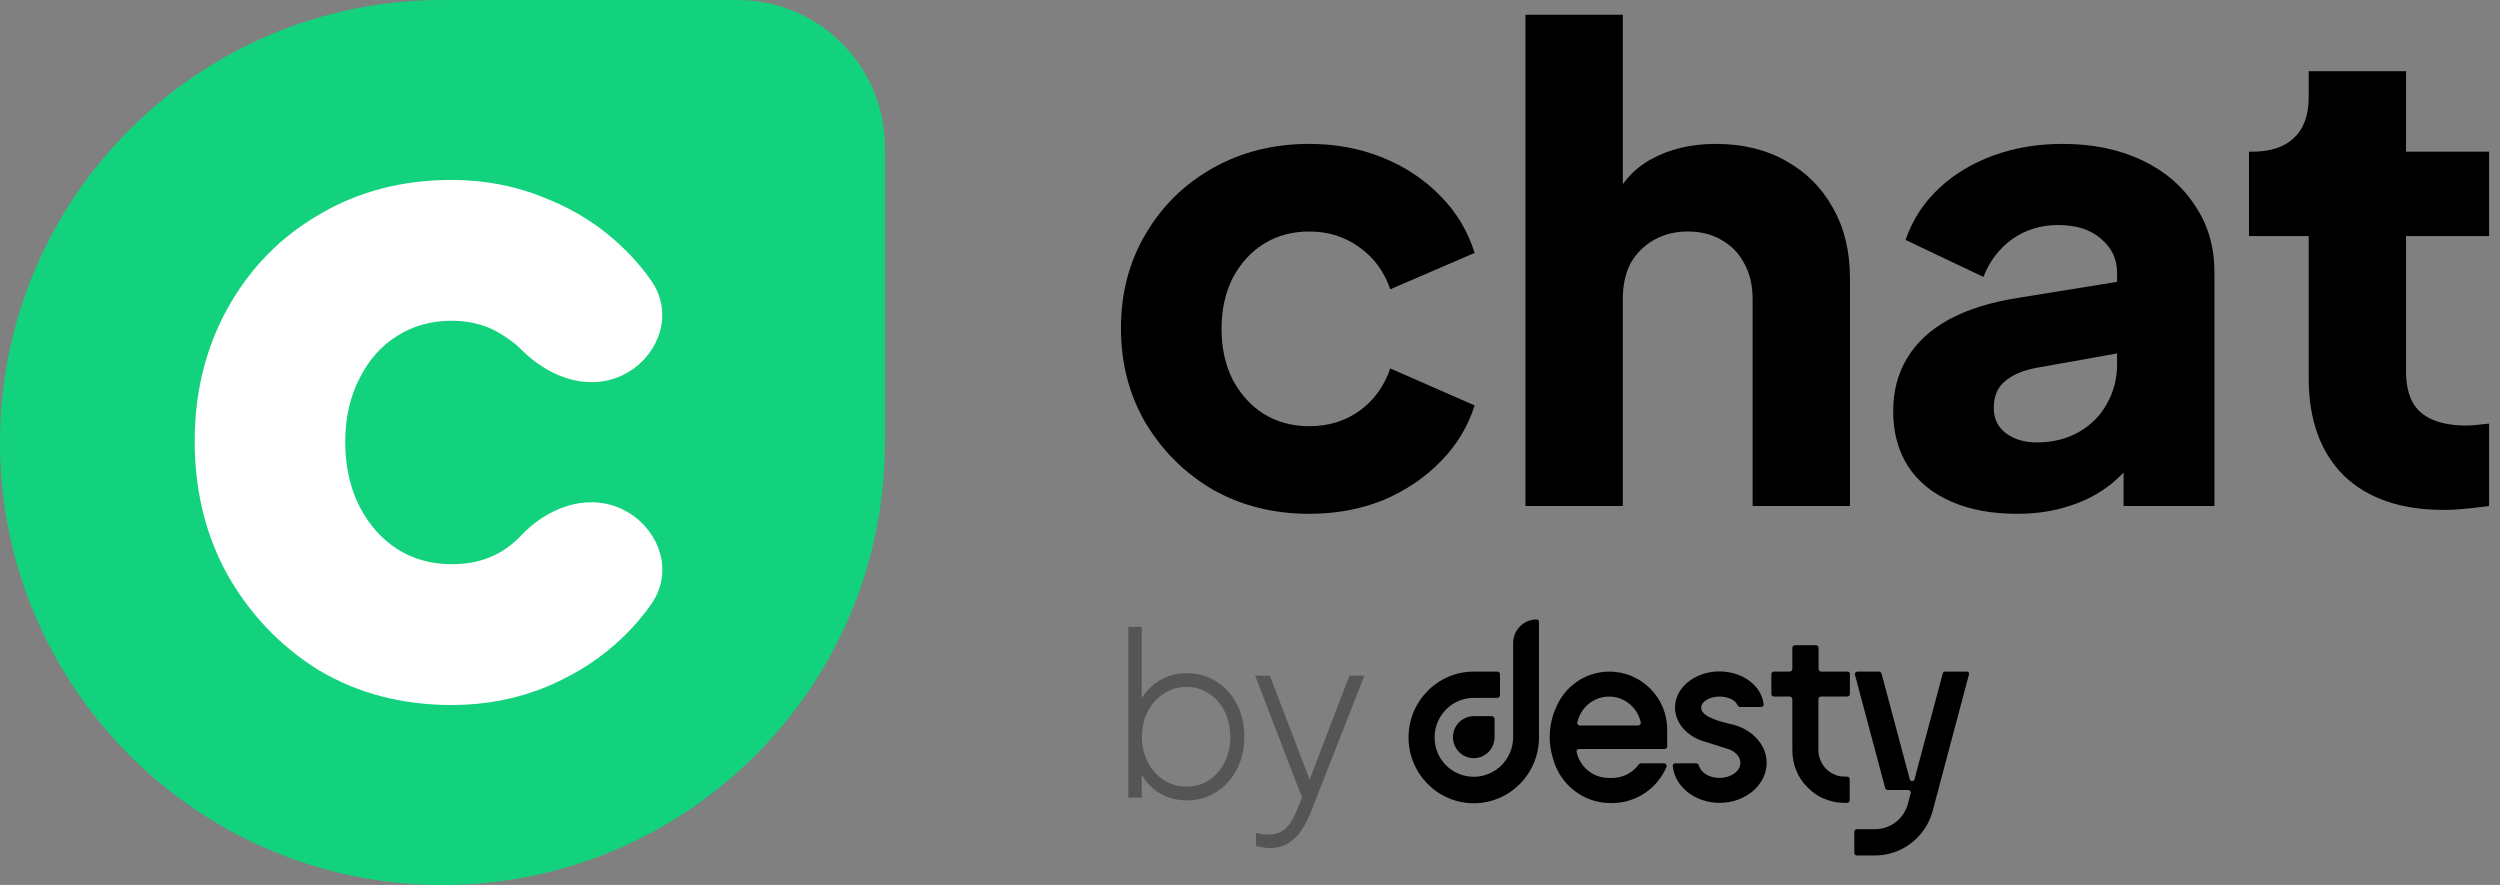 <svg width="113" height="40" viewBox="0 0 113 40" fill="none" xmlns="http://www.w3.org/2000/svg">
<rect x="0" y="0" width="113" height="40" fill="#808080" stroke="none"/>
<path d="M66.615 32.37C66.096 32.37 65.674 32.796 65.674 33.319C65.674 33.843 66.096 34.269 66.615 34.269C67.133 34.269 67.555 33.843 67.555 33.319V32.505C67.555 32.428 67.497 32.37 67.42 32.37H66.615Z" fill="black"/>
<path d="M69.452 28C68.867 28 68.393 28.479 68.393 29.069V30.347V33.323C68.393 34.306 67.597 35.11 66.614 35.11C65.632 35.11 64.844 34.323 64.844 33.331C64.844 32.348 65.632 31.544 66.614 31.544H67.681C67.749 31.544 67.8 31.493 67.8 31.425V30.476C67.8 30.407 67.749 30.356 67.681 30.356H66.614C64.988 30.356 63.666 31.69 63.666 33.331C63.666 34.973 64.988 36.307 66.614 36.307C68.24 36.307 69.562 34.973 69.562 33.331V30.356V28.12C69.57 28.051 69.519 28 69.452 28Z" fill="black"/>
<path d="M72.748 30.357C71.629 30.357 70.689 31.058 70.308 32.041C70.283 32.084 70.266 32.135 70.249 32.187C70.113 32.546 70.045 32.939 70.045 33.324C70.045 33.666 70.105 33.999 70.206 34.316C70.52 35.461 71.562 36.299 72.798 36.299H72.858C73.959 36.299 74.916 35.632 75.323 34.666C75.356 34.589 75.297 34.504 75.212 34.504H74.171C74.128 34.504 74.094 34.529 74.069 34.555C73.798 34.923 73.366 35.162 72.883 35.162H72.705C72.002 35.162 71.409 34.658 71.265 33.999C71.265 33.991 71.257 33.982 71.257 33.974C71.257 33.905 71.308 33.854 71.375 33.854H75.238C75.305 33.854 75.356 33.803 75.356 33.734V33.084V33.059V32.982C75.365 31.537 74.187 30.357 72.748 30.357ZM74.035 32.794H71.409C71.341 32.794 71.291 32.742 71.291 32.674C71.291 32.665 71.291 32.648 71.299 32.648C71.443 31.981 72.028 31.485 72.731 31.485C73.434 31.485 74.018 31.99 74.162 32.648C74.162 32.657 74.171 32.665 74.171 32.674C74.153 32.742 74.103 32.794 74.035 32.794Z" fill="black"/>
<path d="M78.209 32.725C78.074 32.691 77.472 32.562 77.133 32.34C76.99 32.246 76.896 32.126 76.896 31.989C76.896 31.707 77.269 31.485 77.726 31.485C78.108 31.485 78.43 31.647 78.523 31.852C78.548 31.912 78.599 31.955 78.658 31.955H79.607C79.675 31.955 79.725 31.895 79.717 31.835C79.624 30.997 78.768 30.348 77.718 30.348C76.608 30.348 75.71 31.083 75.71 31.981C75.71 32.716 76.312 33.34 77.133 33.545L78.048 33.836C78.404 33.93 78.667 34.187 78.667 34.477C78.667 34.854 78.243 35.161 77.718 35.161C77.261 35.161 76.888 34.931 76.795 34.614C76.778 34.554 76.727 34.503 76.668 34.503H75.719C75.651 34.503 75.6 34.563 75.609 34.623C75.702 35.555 76.608 36.29 77.726 36.29C78.895 36.29 79.853 35.478 79.853 34.477C79.853 33.631 79.141 32.913 78.209 32.725Z" fill="black"/>
<path d="M83.504 30.355H82.318C82.25 30.355 82.2 30.304 82.2 30.236V29.284C82.2 29.215 82.149 29.164 82.081 29.164H81.132C81.064 29.164 81.014 29.215 81.014 29.284V30.236C81.014 30.304 80.963 30.355 80.895 30.355H80.183C80.116 30.355 80.065 30.407 80.065 30.475V31.364C80.065 31.433 80.116 31.484 80.183 31.484H80.895C80.963 31.484 81.014 31.535 81.014 31.604V33.921C81.014 34.237 81.073 34.537 81.192 34.827C81.31 35.118 81.48 35.375 81.708 35.597C81.928 35.819 82.183 35.999 82.471 36.11C82.758 36.23 83.064 36.289 83.368 36.289H83.487C83.555 36.289 83.606 36.238 83.606 36.17V35.221C83.606 35.152 83.555 35.101 83.487 35.101H83.368C83.207 35.101 83.055 35.075 82.919 35.007C82.775 34.947 82.64 34.862 82.538 34.75C82.428 34.639 82.344 34.502 82.284 34.366C82.225 34.22 82.191 34.066 82.191 33.913V31.604C82.191 31.535 82.242 31.484 82.31 31.484H83.495C83.563 31.484 83.614 31.433 83.614 31.364V30.475C83.631 30.407 83.572 30.355 83.504 30.355Z" fill="black"/>
<path d="M88.902 30.357H87.919C87.868 30.357 87.817 30.391 87.809 30.451L86.538 35.213C86.53 35.265 86.479 35.307 86.428 35.307C86.369 35.307 86.327 35.265 86.318 35.213L85.048 30.451C85.031 30.399 84.988 30.357 84.938 30.357H83.955C83.879 30.357 83.82 30.434 83.845 30.502L85.209 35.615C85.217 35.667 85.268 35.709 85.319 35.709H86.251C86.318 35.709 86.369 35.761 86.369 35.829C86.369 35.838 86.369 35.855 86.361 35.855L86.234 36.342C86.14 36.675 85.954 36.958 85.683 37.163C85.42 37.368 85.09 37.479 84.751 37.479H83.933C83.866 37.479 83.815 37.531 83.815 37.599V38.548C83.815 38.616 83.866 38.668 83.933 38.668H84.751C85.344 38.668 85.92 38.471 86.394 38.103C86.869 37.736 87.208 37.223 87.36 36.641L88.995 30.494C89.018 30.416 88.986 30.357 88.902 30.357Z" fill="black"/>
<path d="M53.643 36.178C53.166 36.178 52.736 36.057 52.352 35.815C51.974 35.566 51.693 35.231 51.508 34.81L51.607 34.665V36.054H51.001V28.333H51.607V31.94L51.508 31.743C51.706 31.342 51.991 31.024 52.362 30.789C52.739 30.547 53.166 30.427 53.643 30.427C54.139 30.427 54.583 30.551 54.973 30.8C55.37 31.048 55.682 31.39 55.907 31.826C56.132 32.261 56.244 32.751 56.244 33.297C56.244 33.843 56.132 34.333 55.907 34.769C55.682 35.204 55.37 35.549 54.973 35.805C54.583 36.054 54.139 36.178 53.643 36.178ZM53.623 35.556C54.007 35.556 54.348 35.459 54.646 35.266C54.944 35.066 55.179 34.796 55.351 34.458C55.523 34.112 55.609 33.725 55.609 33.297C55.609 32.869 55.523 32.485 55.351 32.147C55.179 31.808 54.944 31.542 54.646 31.349C54.348 31.148 54.007 31.048 53.623 31.048C53.252 31.048 52.914 31.148 52.61 31.349C52.305 31.542 52.064 31.808 51.885 32.147C51.706 32.485 51.617 32.872 51.617 33.307C51.617 33.729 51.706 34.112 51.885 34.458C52.064 34.796 52.305 35.066 52.61 35.266C52.914 35.459 53.252 35.556 53.623 35.556Z" fill="#555555"/>
<path d="M57.388 38.333C57.295 38.333 57.193 38.323 57.08 38.302C56.974 38.288 56.872 38.264 56.772 38.23V37.649C56.845 37.67 56.931 37.687 57.03 37.701C57.136 37.715 57.236 37.722 57.328 37.722C57.653 37.715 57.904 37.632 58.083 37.473C58.268 37.314 58.437 37.052 58.59 36.686L58.967 35.763V36.344L56.733 30.541H57.398L59.314 35.546H59.076L60.993 30.541H61.668L59.205 36.82C59.112 37.048 58.99 37.28 58.838 37.515C58.685 37.75 58.49 37.943 58.252 38.095C58.02 38.254 57.732 38.333 57.388 38.333Z" fill="#555555"/>
<path d="M59.173 23.224C57.57 23.224 56.123 22.862 54.832 22.139C53.561 21.395 52.544 20.388 51.781 19.117C51.038 17.846 50.667 16.419 50.667 14.835C50.667 13.251 51.038 11.833 51.781 10.581C52.525 9.31 53.541 8.313 54.832 7.589C56.123 6.866 57.57 6.504 59.173 6.504C60.366 6.504 61.471 6.709 62.488 7.12C63.505 7.531 64.375 8.108 65.099 8.851C65.822 9.574 66.341 10.435 66.653 11.432L62.84 13.075C62.566 12.273 62.097 11.637 61.432 11.168C60.787 10.699 60.034 10.464 59.173 10.464C58.411 10.464 57.726 10.65 57.12 11.021C56.533 11.393 56.064 11.911 55.712 12.576C55.38 13.241 55.213 14.004 55.213 14.864C55.213 15.724 55.38 16.487 55.712 17.152C56.064 17.817 56.533 18.335 57.12 18.707C57.726 19.078 58.411 19.264 59.173 19.264C60.053 19.264 60.816 19.029 61.461 18.56C62.107 18.091 62.566 17.455 62.84 16.653L66.653 18.325C66.36 19.264 65.852 20.105 65.128 20.848C64.404 21.591 63.534 22.178 62.517 22.608C61.501 23.019 60.386 23.224 59.173 23.224Z" fill="black"/>
<path d="M68.951 22.872V0.667H73.351V10.024L72.823 9.32C73.195 8.362 73.791 7.658 74.612 7.208C75.453 6.739 76.431 6.504 77.546 6.504C78.758 6.504 79.814 6.758 80.714 7.267C81.633 7.775 82.347 8.489 82.855 9.408C83.364 10.307 83.618 11.364 83.618 12.576V22.872H79.218V13.515C79.218 12.889 79.091 12.351 78.836 11.901C78.602 11.451 78.26 11.1 77.81 10.845C77.379 10.591 76.871 10.464 76.284 10.464C75.717 10.464 75.209 10.591 74.759 10.845C74.309 11.1 73.957 11.451 73.703 11.901C73.468 12.351 73.351 12.889 73.351 13.515V22.872H68.951Z" fill="black"/>
<path d="M91.175 23.224C90.021 23.224 89.024 23.038 88.183 22.667C87.342 22.295 86.697 21.767 86.247 21.083C85.797 20.379 85.572 19.547 85.572 18.589C85.572 17.69 85.778 16.898 86.188 16.213C86.599 15.509 87.225 14.923 88.066 14.453C88.926 13.984 89.992 13.652 91.263 13.456L96.162 12.664V15.891L92.055 16.624C91.429 16.741 90.95 16.947 90.618 17.24C90.285 17.514 90.119 17.915 90.119 18.443C90.119 18.931 90.305 19.313 90.676 19.587C91.048 19.86 91.507 19.997 92.055 19.997C92.778 19.997 93.414 19.841 93.962 19.528C94.509 19.215 94.93 18.795 95.223 18.267C95.536 17.719 95.692 17.123 95.692 16.477V12.312C95.692 11.706 95.448 11.197 94.959 10.787C94.49 10.376 93.844 10.171 93.023 10.171C92.241 10.171 91.546 10.386 90.94 10.816C90.354 11.246 89.923 11.813 89.65 12.517L86.13 10.845C86.442 9.946 86.941 9.173 87.626 8.528C88.31 7.883 89.131 7.384 90.09 7.032C91.048 6.68 92.094 6.504 93.228 6.504C94.578 6.504 95.77 6.748 96.807 7.237C97.843 7.726 98.645 8.411 99.212 9.291C99.799 10.151 100.092 11.158 100.092 12.312V22.872H95.986V20.291L96.983 20.115C96.514 20.819 95.995 21.405 95.428 21.875C94.861 22.324 94.226 22.657 93.522 22.872C92.818 23.107 92.035 23.224 91.175 23.224Z" fill="black"/>
<path d="M110.454 23.048C108.518 23.048 107.012 22.53 105.937 21.493C104.881 20.437 104.353 18.971 104.353 17.093V10.669H101.654V6.856H101.801C102.622 6.856 103.248 6.651 103.678 6.24C104.128 5.829 104.353 5.213 104.353 4.392V3.219H108.753V6.856H112.507V10.669H108.753V16.8C108.753 17.348 108.85 17.807 109.046 18.179C109.242 18.531 109.545 18.795 109.955 18.971C110.366 19.147 110.874 19.235 111.481 19.235C111.618 19.235 111.774 19.225 111.95 19.205C112.126 19.186 112.312 19.166 112.507 19.147V22.872C112.214 22.911 111.882 22.95 111.51 22.989C111.138 23.028 110.786 23.048 110.454 23.048Z" fill="black"/>
<path d="M0 20C0 8.954 8.954 0 20 0H33.333C37.015 0 40 2.985 40 6.667V20C40 31.046 31.046 40 20 40C8.954 40 0 31.046 0 20Z" fill="#13D27D"/>
<path d="M14.722 29.78L14.722 29.78L14.732 29.785C16.402 30.778 18.302 31.267 20.413 31.267C21.881 31.267 23.254 31.001 24.528 30.464C25.788 29.933 26.885 29.213 27.813 28.3L27.813 28.3C28.247 27.874 28.629 27.422 28.957 26.945C29.832 25.672 29.087 24.143 27.885 23.566C26.466 22.884 24.927 23.628 24.022 24.588C23.787 24.837 23.527 25.064 23.239 25.268C22.456 25.818 21.523 26.102 20.413 26.102C19.377 26.102 18.457 25.842 17.638 25.328C16.837 24.81 16.199 24.099 15.722 23.181C15.247 22.243 15.004 21.18 15.004 19.981C15.004 18.781 15.248 17.732 15.72 16.822L15.72 16.822L15.723 16.816C16.201 15.873 16.838 15.167 17.631 14.677L17.631 14.677L17.635 14.674C18.455 14.159 19.375 13.898 20.413 13.898C21.49 13.898 22.425 14.191 23.238 14.769L23.245 14.774L23.253 14.779C23.54 14.97 23.799 15.182 24.029 15.414C24.936 16.327 26.457 17.088 27.871 16.423C29.078 15.855 29.828 14.326 28.959 13.053C28.618 12.554 28.223 12.089 27.773 11.659C26.844 10.747 25.746 10.039 24.485 9.534C23.215 8.999 21.855 8.733 20.413 8.733C18.303 8.733 16.404 9.222 14.735 10.213C13.073 11.174 11.766 12.512 10.819 14.215C9.869 15.923 9.4 17.837 9.4 19.943C9.4 22.073 9.869 24 10.819 25.71L10.819 25.71L10.823 25.716C11.792 27.412 13.093 28.769 14.722 29.78Z" fill="white" stroke="white" stroke-width="1.2"/>
</svg>
